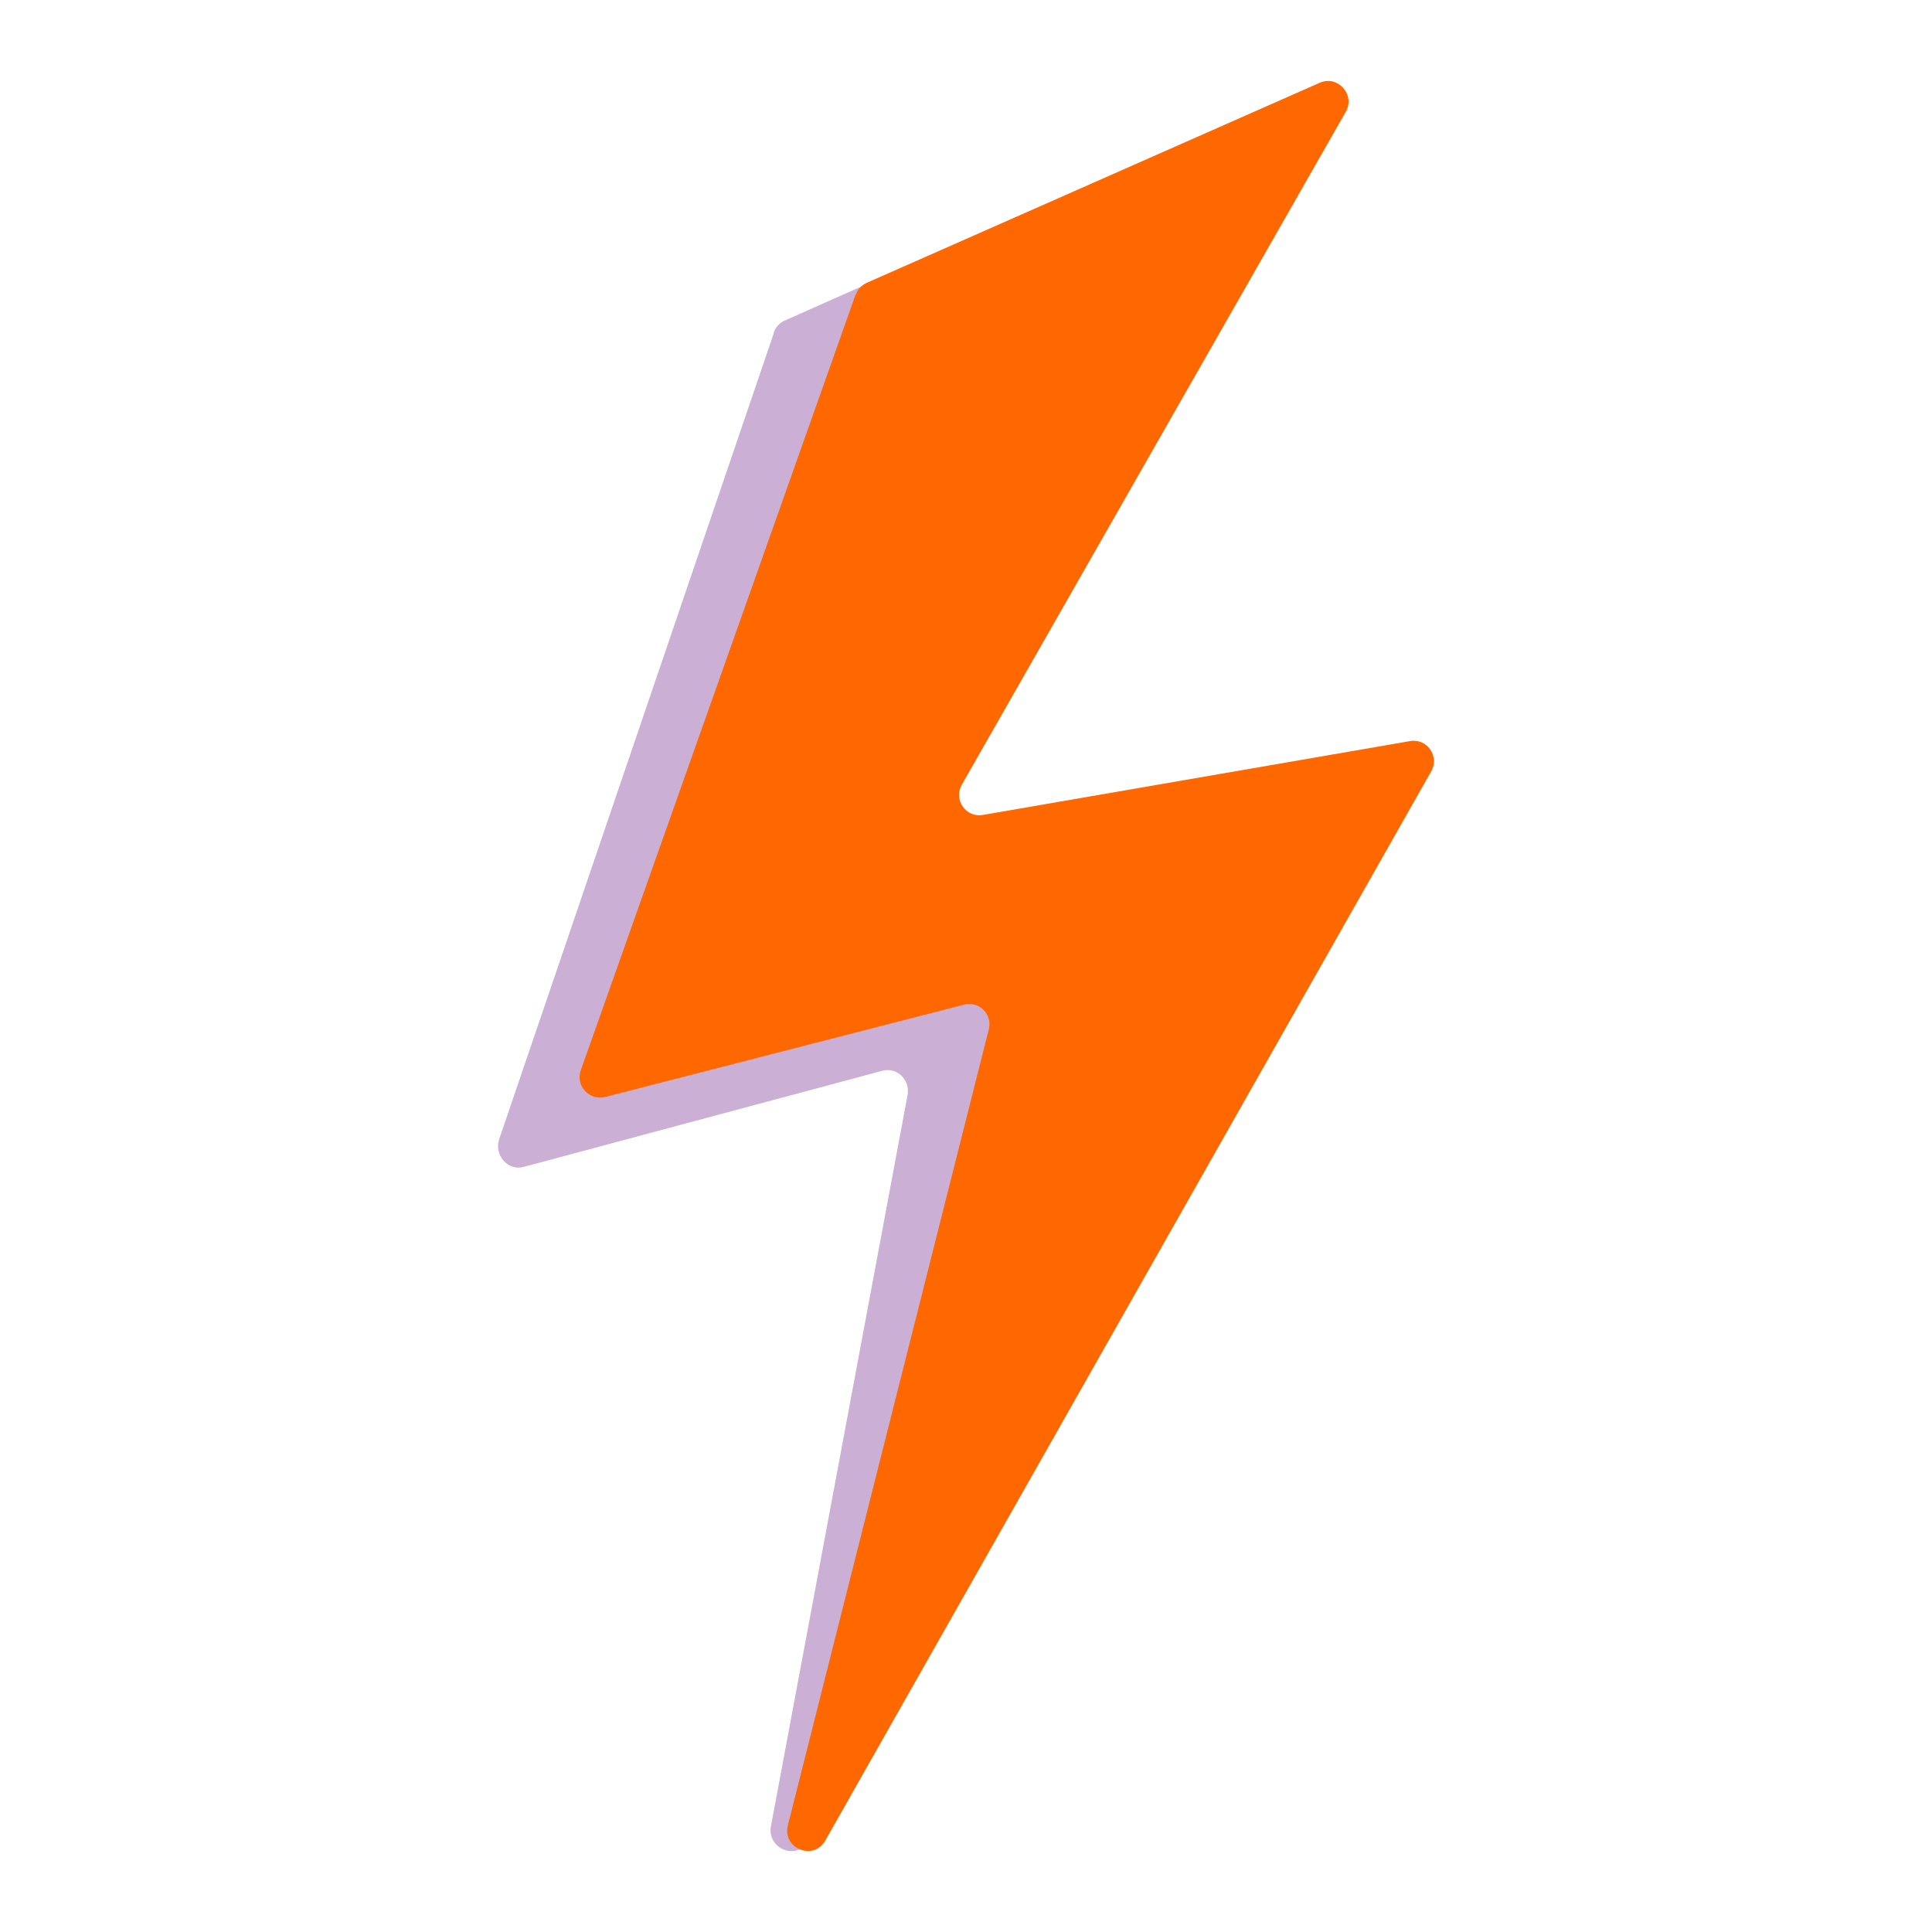 <?xml version="1.0" encoding="UTF-8"?>
<svg id="Ebene_1" data-name="Ebene 1" xmlns="http://www.w3.org/2000/svg" version="1.1" viewBox="0 0 500 500">
  <defs>
    <style>
      .cls-1 {
        fill: #ff6700;
      }

      .cls-1, .cls-2 {
        stroke-width: 0px;
      }

      .cls-2 {
        fill: #ccafd4;
      }
    </style>
  </defs>
  <path class="cls-2" d="M200.3,86.1l-71.1,208.7c-1.4,4.1,2.2,8.3,6.3,7.2l92.9-24.9c3.9-1,7.4,2.6,6.4,6.7l-35.2,188.4c-1.5,6.2,6.7,9.6,9.7,4.1l139.9-261.9c2.2-4-1.1-8.9-5.5-8.1l-110.5,19.8c-4.4.8-7.7-4.1-5.5-8.1l99.3-181.1c2.5-4.6,6.7-12.1,2.1-9.9l-126.1,56c-1.3.6-2.4,1.8-2.8,3.2Z"/>
  <path class="cls-1" d="M221.4,76.3l-71.1,200.7c-1.4,4,2.2,7.9,6.3,6.9l92.9-23.9c3.9-1,7.4,2.5,6.4,6.4l-52,206c-1.5,6,6.7,9.3,9.7,3.9l156.8-276.7c2.2-3.9-1.1-8.6-5.5-7.8l-110.5,19.1c-4.4.8-7.7-3.9-5.5-7.8L348.3,28.9c2.5-4.4-2.1-9.5-6.7-7.5l-117.3,51.8c-1.3.6-2.4,1.7-2.8,3.1Z"/>
</svg>